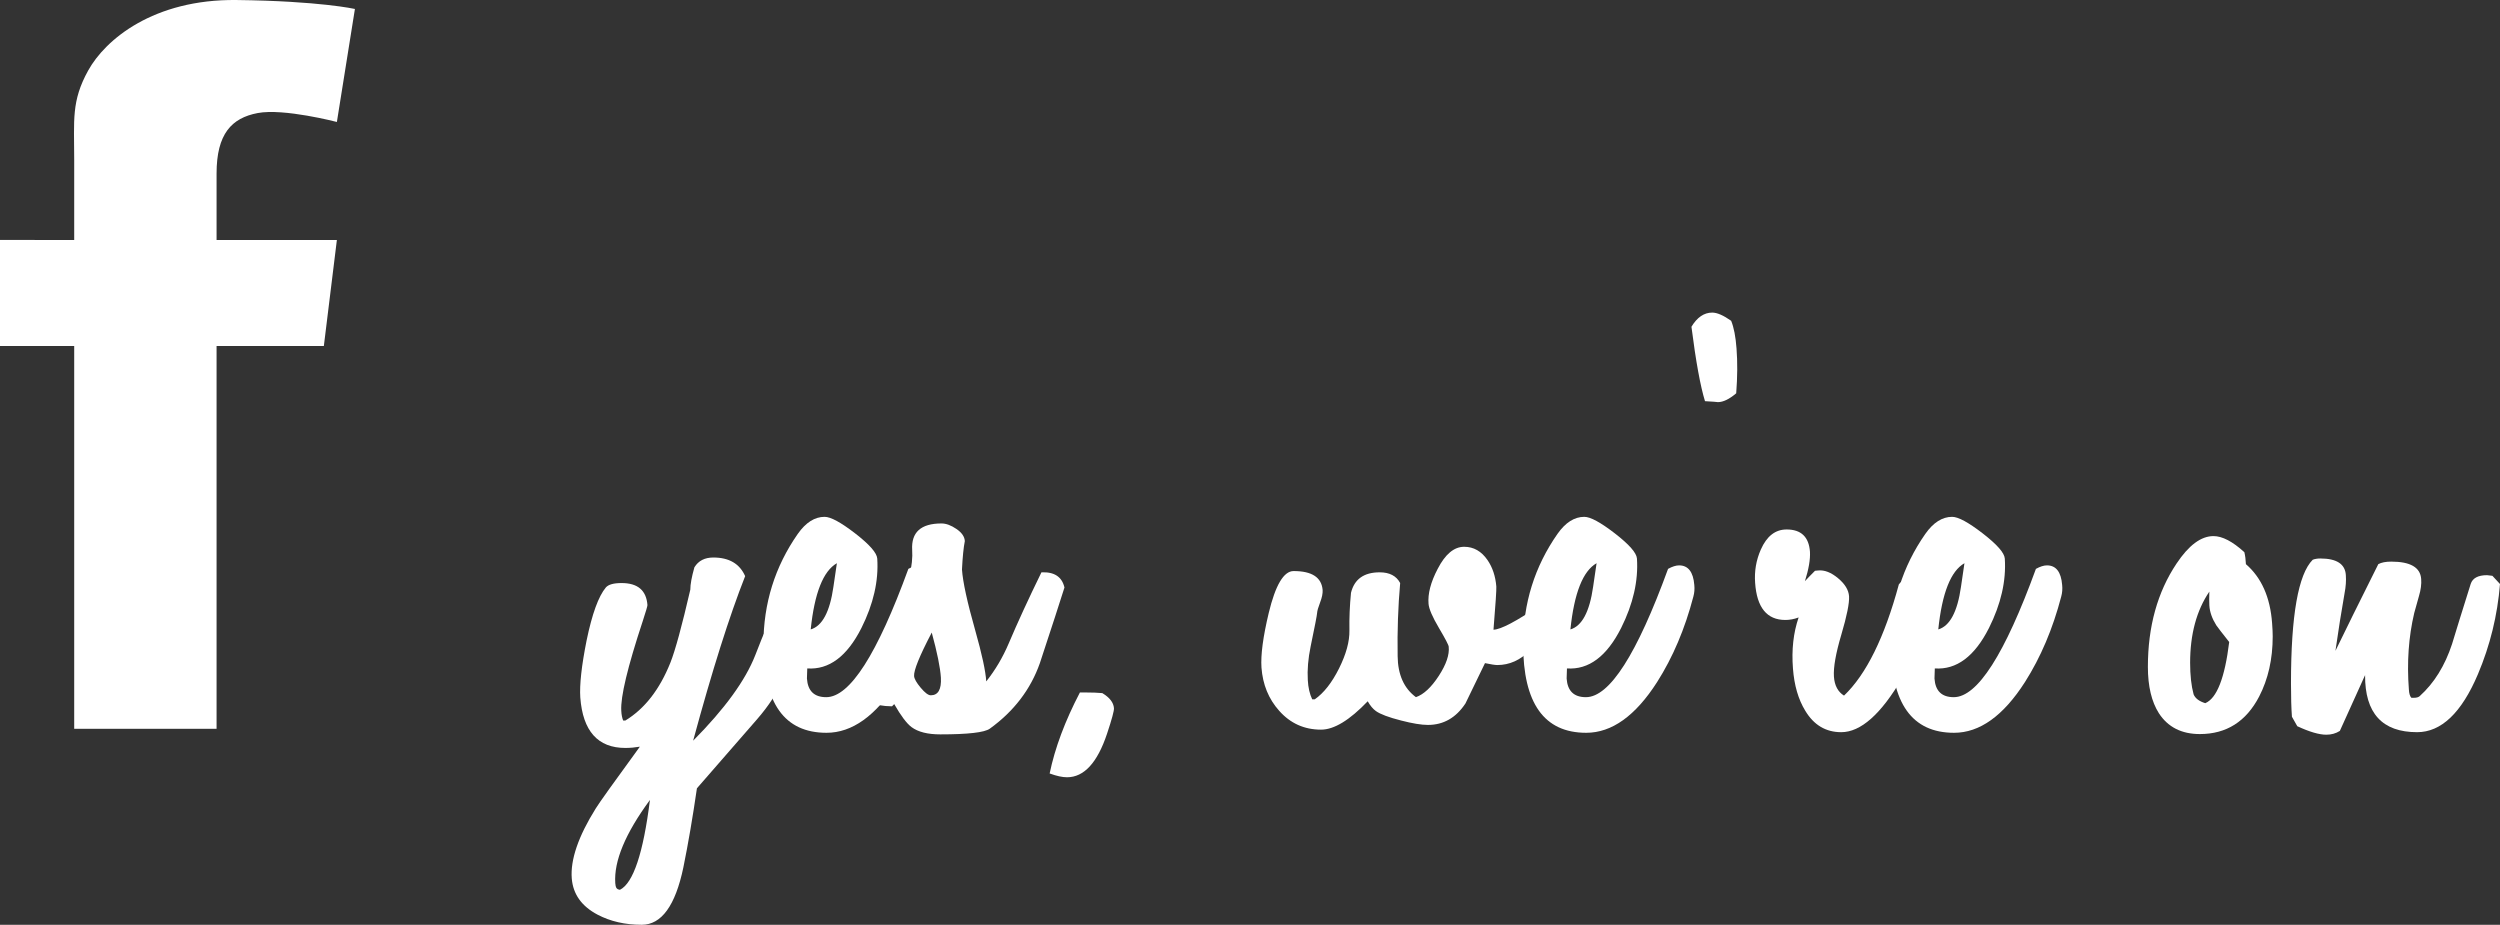 <!-- Generator: Adobe Illustrator 19.1.0, SVG Export Plug-In  -->
<svg version="1.1"
	 xmlns="http://www.w3.org/2000/svg" xmlns:xlink="http://www.w3.org/1999/xlink" xmlns:a="http://ns.adobe.com/AdobeSVGViewerExtensions/3.0/"
	 x="0px" y="0px" width="179.515px" height="66.406px" viewBox="0 0 179.515 66.406"
	 style="enable-background:new 0 0 179.515 66.406;" xml:space="preserve">
<rect x="0" y="0" width="179.515" height="66.406" fill="#333333" stroke="none"/>
<style type="text/css">
	.st0{fill:#FFFFFF;}
</style>
<defs>
</defs>
<g>
	<path class="st0" d="M18.502,8.118c1.873-0.355,5.688,0.64,5.688,0.64l1.295-8.115c0,0-2.52-0.569-8.496-0.642
		c-5.975-0.069-9.43,2.847-10.654,5.056c-1.224,2.207-1.007,3.559-1.007,6.408v5.766H0v7.616h5.328V52.33h10.223V24.847h7.703
		l0.936-7.616h-8.639v-4.771C15.551,9.613,16.631,8.474,18.502,8.118"/>
</g>
<g>
	<path class="st0" d="M56.743,45.807c0.15,1.902-0.649,3.856-2.4,5.862l-4.3,4.936c-0.303,2.081-0.626,3.976-0.974,5.681
		c-0.574,2.745-1.57,4.119-2.988,4.119c-1.193,0-2.249-0.242-3.169-0.725c-1.146-0.603-1.765-1.471-1.856-2.603
		c-0.105-1.342,0.468-3.017,1.721-5.024c0.241-0.394,1.297-1.873,3.169-4.437c-0.362,0.061-0.709,0.091-1.041,0.091
		c-1.977,0-3.055-1.209-3.237-3.623c-0.06-0.92,0.091-2.285,0.453-4.097c0.393-1.902,0.853-3.168,1.381-3.802
		c0.181-0.211,0.558-0.318,1.132-0.318c1.162,0,1.78,0.529,1.856,1.584c0,0.076-0.113,0.461-0.34,1.155
		c-1.086,3.291-1.599,5.433-1.539,6.429c0.015,0.287,0.06,0.521,0.136,0.703h0.158c1.389-0.845,2.467-2.235,3.237-4.165
		c0.347-0.876,0.822-2.618,1.426-5.23c0-0.377,0.098-0.913,0.294-1.607c0.287-0.468,0.74-0.703,1.358-0.703
		c1.132,0,1.894,0.446,2.286,1.338c-1.132,2.867-2.377,6.806-3.735,11.816c2.263-2.279,3.75-4.324,4.459-6.134
		c0.392-1.011,0.603-1.531,0.634-1.562c0.242-0.287,0.822-0.446,1.743-0.477C56.682,45.421,56.728,45.687,56.743,45.807z
		 M46.67,57.441c-1.766,2.399-2.596,4.392-2.49,5.976c0.015,0.166,0.037,0.272,0.068,0.318c0.045,0.09,0.134,0.142,0.269,0.157
		C45.474,63.41,46.192,61.258,46.67,57.441z"/>
	<path class="st0" d="M67.11,42.003c0.03,0.287,0.008,0.566-0.068,0.838c-0.603,2.309-1.471,4.354-2.602,6.134
		c-1.555,2.429-3.252,3.644-5.093,3.644c-3.018,0-4.528-2.12-4.528-6.361c0-2.928,0.822-5.569,2.468-7.924
		c0.573-0.815,1.215-1.222,1.924-1.222c0.438,0,1.169,0.397,2.196,1.19c1.026,0.794,1.554,1.395,1.585,1.804
		c0.105,1.603-0.274,3.265-1.137,4.989c-1.031,2.04-2.328,3.009-3.889,2.902c-0.015,0.438-0.023,0.68-0.023,0.725
		c0.061,0.893,0.522,1.339,1.384,1.339c1.695,0,3.661-3.071,5.899-9.213c0.303-0.167,0.567-0.251,0.794-0.251
		C66.671,40.599,67.034,41.068,67.11,42.003z M60.093,40.442c-0.981,0.559-1.608,2.143-1.879,4.754
		c0.829-0.242,1.373-1.261,1.63-3.056L60.093,40.442z"/>
	<path class="st0" d="M76.435,42.186c-0.317,1.011-0.905,2.821-1.766,5.431c-0.664,1.886-1.864,3.457-3.599,4.709
		c-0.378,0.27-1.562,0.407-3.554,0.407c-0.905,0-1.592-0.174-2.06-0.521c-0.347-0.257-0.762-0.808-1.245-1.653l-0.159,0.159
		c-1.358-0.015-2.067-0.401-2.127-1.155c-0.015-0.196,0.188-0.732,0.611-1.608c1.087-2.248,1.735-3.629,1.946-4.141
		c0.755-1.812,1.095-3.253,1.018-4.325c-0.075-1.268,0.626-1.902,2.105-1.902c0.332,0,0.691,0.134,1.075,0.397
		c0.385,0.264,0.585,0.554,0.6,0.871c-0.09,0.453-0.159,1.133-0.204,2.038c0.06,0.891,0.377,2.348,0.951,4.37
		c0.483,1.706,0.746,2.928,0.792,3.666c0.649-0.815,1.184-1.721,1.608-2.716c0.633-1.494,1.418-3.198,2.354-5.115
		C75.703,41.053,76.254,41.415,76.435,42.186z M67.562,48.658c-0.046-0.723-0.265-1.802-0.657-3.237
		c-0.876,1.675-1.298,2.716-1.268,3.124c0.015,0.198,0.173,0.477,0.475,0.838s0.543,0.543,0.724,0.543
		C67.365,49.926,67.607,49.503,67.562,48.658z"/>
	<path class="st0" d="M79.989,50.854c0.014,0.181-0.151,0.793-0.498,1.834c-0.695,2.083-1.653,3.124-2.875,3.124
		c-0.332,0-0.747-0.091-1.245-0.272c0.377-1.826,1.101-3.764,2.173-5.817h0.385c0.483,0,0.89,0.015,1.222,0.046
		C79.68,50.085,79.959,50.447,79.989,50.854z"/>
	<path class="st0" d="M110.818,44.336c0.046,0.876-0.276,1.663-0.962,2.365c-0.687,0.702-1.468,1.053-2.343,1.053
		c-0.151,0-0.445-0.046-0.882-0.137l-1.404,2.897c-0.679,1.028-1.577,1.54-2.694,1.54c-0.468,0-1.109-0.105-1.924-0.316
		c-0.891-0.227-1.494-0.453-1.811-0.68c-0.211-0.15-0.407-0.385-0.588-0.702c-1.298,1.357-2.415,2.037-3.35,2.037
		c-1.208,0-2.211-0.453-3.011-1.359c-0.755-0.844-1.177-1.878-1.268-3.1c-0.06-0.906,0.113-2.211,0.521-3.917
		c0.483-2.006,1.079-3.011,1.788-3.011c1.313,0,2.006,0.453,2.083,1.359c0.015,0.242-0.046,0.539-0.181,0.894
		c-0.136,0.355-0.208,0.607-0.216,0.757c-0.008,0.152-0.162,0.952-0.464,2.4c-0.181,0.876-0.248,1.682-0.204,2.421
		c0.03,0.544,0.136,1.004,0.317,1.381h0.181c0.649-0.451,1.23-1.192,1.744-2.218c0.512-1.026,0.762-1.939,0.746-2.738
		c-0.015-0.876,0.023-1.773,0.113-2.694c0.242-0.98,0.928-1.471,2.06-1.471c0.709,0,1.2,0.257,1.471,0.769
		c-0.15,1.69-0.211,3.442-0.181,5.252c0.015,1.327,0.453,2.309,1.313,2.943c0.559-0.196,1.106-0.707,1.641-1.528
		c0.536-0.823,0.773-1.521,0.713-2.094c0-0.105-0.234-0.554-0.702-1.347c-0.467-0.791-0.717-1.369-0.746-1.731
		c-0.061-0.725,0.158-1.562,0.656-2.512c0.543-1.057,1.177-1.586,1.902-1.586c0.679,0,1.237,0.318,1.675,0.952
		c0.362,0.527,0.573,1.162,0.634,1.901c0.014,0.227-0.053,1.261-0.204,3.102c0.527-0.015,1.644-0.603,3.35-1.766
		C110.728,43.8,110.803,44.094,110.818,44.336z"/>
	<path class="st0" d="M121.661,42.003c0.03,0.287,0.008,0.566-0.068,0.838c-0.603,2.309-1.471,4.354-2.602,6.134
		c-1.555,2.429-3.252,3.644-5.093,3.644c-3.018,0-4.528-2.12-4.528-6.361c0-2.928,0.822-5.569,2.468-7.924
		c0.573-0.815,1.215-1.222,1.924-1.222c0.438,0,1.169,0.397,2.196,1.19c1.026,0.794,1.554,1.395,1.585,1.804
		c0.105,1.603-0.274,3.265-1.137,4.989c-1.031,2.04-2.328,3.009-3.889,2.902c-0.015,0.438-0.023,0.68-0.023,0.725
		c0.061,0.893,0.522,1.339,1.384,1.339c1.695,0,3.661-3.071,5.899-9.213c0.303-0.167,0.567-0.251,0.794-0.251
		C121.221,40.599,121.585,41.068,121.661,42.003z M114.644,40.442c-0.981,0.559-1.608,2.143-1.879,4.754
		c0.829-0.242,1.373-1.261,1.63-3.056L114.644,40.442z"/>
	<path class="st0" d="M124.693,25.026c0.075,0.967,0.068,2.039-0.023,3.215c-0.498,0.423-0.936,0.634-1.313,0.634
		c-0.075-0.015-0.385-0.037-0.928-0.068c-0.331-1.072-0.656-2.853-0.973-5.343c0.407-0.678,0.905-1.018,1.493-1.018
		c0.347,0,0.8,0.196,1.358,0.588C124.504,23.518,124.632,24.182,124.693,25.026z"/>
	<path class="st0" d="M138.568,42.796c0.106,1.51-0.558,3.479-1.991,5.908c-1.51,2.581-2.966,3.871-4.369,3.871
		c-1.102,0-1.963-0.512-2.58-1.54c-0.499-0.815-0.793-1.826-0.883-3.033c-0.106-1.342,0.03-2.566,0.407-3.666
		c-0.317,0.12-0.634,0.181-0.951,0.181c-1.328,0-2.052-0.891-2.173-2.671c-0.06-0.83,0.075-1.624,0.407-2.378
		c0.423-0.965,1.041-1.449,1.856-1.449c1.041,0,1.6,0.536,1.675,1.606c0.03,0.544-0.09,1.247-0.362,2.107
		c0.166-0.181,0.407-0.431,0.724-0.747l0.227-0.022c0.452-0.046,0.928,0.139,1.426,0.554c0.498,0.414,0.762,0.849,0.792,1.302
		c0.03,0.482-0.155,1.4-0.554,2.75c-0.4,1.351-0.577,2.356-0.532,3.021c0.045,0.634,0.287,1.087,0.724,1.359
		c1.599-1.525,2.912-4.189,3.939-7.99c0.09-0.122,0.331-0.325,0.724-0.612c0.045-0.03,0.158-0.12,0.339-0.272
		C138.153,41.68,138.537,42.253,138.568,42.796z"/>
	<path class="st0" d="M148.075,42.003c0.03,0.287,0.008,0.566-0.068,0.838c-0.603,2.309-1.471,4.354-2.602,6.134
		c-1.555,2.429-3.252,3.644-5.093,3.644c-3.018,0-4.528-2.12-4.528-6.361c0-2.928,0.822-5.569,2.468-7.924
		c0.573-0.815,1.215-1.222,1.924-1.222c0.438,0,1.169,0.397,2.196,1.19c1.026,0.794,1.554,1.395,1.585,1.804
		c0.105,1.603-0.274,3.265-1.137,4.989c-1.031,2.04-2.328,3.009-3.889,2.902c-0.015,0.438-0.023,0.68-0.023,0.725
		c0.061,0.893,0.522,1.339,1.384,1.339c1.695,0,3.661-3.071,5.899-9.213c0.303-0.167,0.567-0.251,0.794-0.251
		C147.636,40.599,147.999,41.068,148.075,42.003z M141.059,40.442c-0.981,0.559-1.608,2.143-1.879,4.754
		c0.829-0.242,1.373-1.261,1.63-3.056L141.059,40.442z"/>
	<path class="st0" d="M163.15,44.743c0.03,0.392,0.044,0.708,0.044,0.95c0,1.63-0.325,3.071-0.974,4.324
		c-0.935,1.795-2.353,2.693-4.255,2.693c-1.313,0-2.294-0.497-2.943-1.493c-0.527-0.83-0.791-1.939-0.791-3.328
		c0-2.897,0.686-5.372,2.059-7.425c0.876-1.313,1.758-1.969,2.649-1.969c0.634,0,1.373,0.385,2.219,1.155
		c0.059,0.242,0.098,0.527,0.112,0.86C162.388,41.476,163.015,42.887,163.15,44.743z M160.07,46.101
		c-0.512-0.649-0.822-1.048-0.926-1.2c-0.303-0.482-0.47-0.957-0.499-1.425c-0.015-0.257-0.015-0.588,0-0.996
		c-0.921,1.357-1.381,3.063-1.381,5.115c0,0.891,0.083,1.645,0.25,2.263c0.118,0.287,0.399,0.499,0.837,0.634
		C159.181,50.146,159.754,48.682,160.07,46.101z"/>
	<path class="st0" d="M179.515,41.936c-0.181,2.25-0.71,4.407-1.584,6.474c-1.178,2.777-2.634,4.165-4.37,4.165
		c-2.505,0-3.751-1.366-3.734-4.097l-1.812,4.006c-0.287,0.183-0.61,0.272-0.974,0.272c-0.512,0-1.207-0.203-2.083-0.61l-0.384-0.68
		c-0.046-0.619-0.068-1.418-0.068-2.4c0-4.873,0.521-7.832,1.562-8.874c0.15-0.059,0.331-0.09,0.543-0.09
		c1.177,0,1.788,0.399,1.834,1.199c0.029,0.394,0,0.823-0.091,1.291c-0.225,1.283-0.445,2.662-0.656,4.141
		c0.664-1.373,1.689-3.448,3.078-6.225c0.227-0.122,0.536-0.181,0.928-0.181c1.374,0,2.091,0.414,2.15,1.245
		c0.03,0.362-0.022,0.769-0.157,1.222c-0.078,0.272-0.189,0.68-0.341,1.222c-0.406,1.721-0.534,3.555-0.384,5.501
		c0.015,0.287,0.076,0.483,0.181,0.588h0.181c0.181,0,0.316-0.037,0.407-0.113c1.041-0.935,1.819-2.187,2.333-3.756
		c0.24-0.801,0.686-2.235,1.335-4.302c0.135-0.423,0.527-0.634,1.176-0.634l0.385,0.046L179.515,41.936z"/>
</g>
</svg>